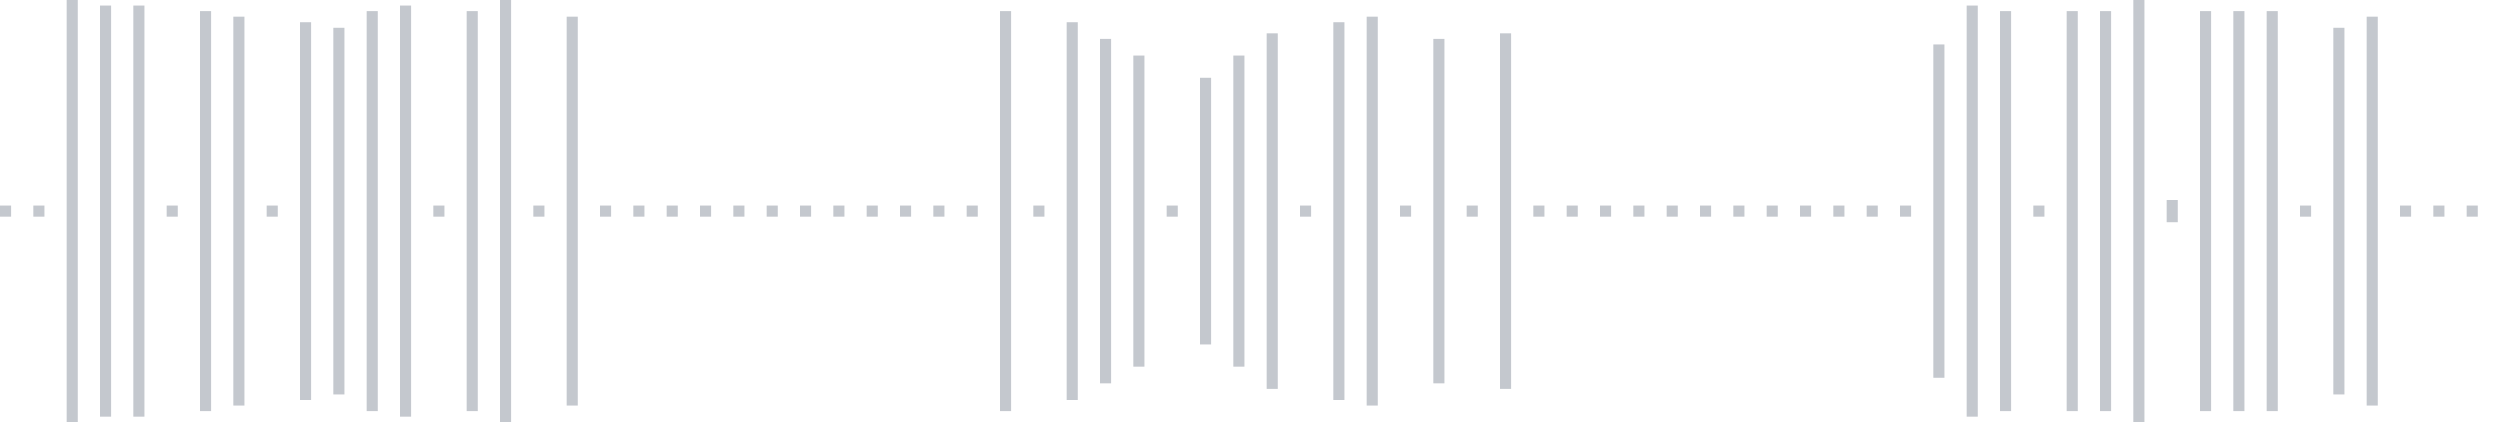 <svg xmlns="http://www.w3.org/2000/svg" xmlns:xlink="http://www.w3/org/1999/xlink" viewBox="0 0 225 38" preserveAspectRatio="none" width="100%" height="100%" fill="#C4C8CE"><g id="waveform-ffa58cb1-46a4-4a9e-b016-22b375373acf"><rect x="0" y="18.5" width="1" height="1"/><rect x="3" y="18.5" width="1" height="1"/><rect x="6" y="0.0" width="1" height="38"/><rect x="9" y="0.5" width="1" height="37"/><rect x="12" y="0.5" width="1" height="37"/><rect x="15" y="18.5" width="1" height="1"/><rect x="18" y="1.0" width="1" height="36"/><rect x="21" y="1.5" width="1" height="35"/><rect x="24" y="18.5" width="1" height="1"/><rect x="27" y="2.0" width="1" height="34"/><rect x="30" y="2.5" width="1" height="33"/><rect x="33" y="1.0" width="1" height="36"/><rect x="36" y="0.5" width="1" height="37"/><rect x="39" y="18.5" width="1" height="1"/><rect x="42" y="1.0" width="1" height="36"/><rect x="45" y="0.0" width="1" height="38"/><rect x="48" y="18.5" width="1" height="1"/><rect x="51" y="1.5" width="1" height="35"/><rect x="54" y="18.5" width="1" height="1"/><rect x="57" y="18.5" width="1" height="1"/><rect x="60" y="18.5" width="1" height="1"/><rect x="63" y="18.5" width="1" height="1"/><rect x="66" y="18.5" width="1" height="1"/><rect x="69" y="18.5" width="1" height="1"/><rect x="72" y="18.5" width="1" height="1"/><rect x="75" y="18.5" width="1" height="1"/><rect x="78" y="18.5" width="1" height="1"/><rect x="81" y="18.5" width="1" height="1"/><rect x="84" y="18.5" width="1" height="1"/><rect x="87" y="18.5" width="1" height="1"/><rect x="90" y="1.0" width="1" height="36"/><rect x="93" y="18.5" width="1" height="1"/><rect x="96" y="2.0" width="1" height="34"/><rect x="99" y="3.5" width="1" height="31"/><rect x="102" y="5.0" width="1" height="28"/><rect x="105" y="18.5" width="1" height="1"/><rect x="108" y="7.0" width="1" height="24"/><rect x="111" y="5.0" width="1" height="28"/><rect x="114" y="3.0" width="1" height="32"/><rect x="117" y="18.5" width="1" height="1"/><rect x="120" y="2.0" width="1" height="34"/><rect x="123" y="1.5" width="1" height="35"/><rect x="126" y="18.5" width="1" height="1"/><rect x="129" y="3.5" width="1" height="31"/><rect x="132" y="18.5" width="1" height="1"/><rect x="135" y="3.0" width="1" height="32"/><rect x="138" y="18.5" width="1" height="1"/><rect x="141" y="18.5" width="1" height="1"/><rect x="144" y="18.5" width="1" height="1"/><rect x="147" y="18.5" width="1" height="1"/><rect x="150" y="18.5" width="1" height="1"/><rect x="153" y="18.5" width="1" height="1"/><rect x="156" y="18.5" width="1" height="1"/><rect x="159" y="18.5" width="1" height="1"/><rect x="162" y="18.5" width="1" height="1"/><rect x="165" y="18.5" width="1" height="1"/><rect x="168" y="18.5" width="1" height="1"/><rect x="171" y="18.5" width="1" height="1"/><rect x="174" y="4.0" width="1" height="30"/><rect x="177" y="0.5" width="1" height="37"/><rect x="180" y="1.0" width="1" height="36"/><rect x="183" y="18.5" width="1" height="1"/><rect x="186" y="1.0" width="1" height="36"/><rect x="189" y="1.0" width="1" height="36"/><rect x="192" y="0.0" width="1" height="38"/><rect x="195" y="18.0" width="1" height="2"/><rect x="198" y="1.0" width="1" height="36"/><rect x="201" y="1.0" width="1" height="36"/><rect x="204" y="1.0" width="1" height="36"/><rect x="207" y="18.5" width="1" height="1"/><rect x="210" y="2.5" width="1" height="33"/><rect x="213" y="1.5" width="1" height="35"/><rect x="216" y="18.5" width="1" height="1"/><rect x="219" y="18.5" width="1" height="1"/><rect x="222" y="18.5" width="1" height="1"/></g></svg>
